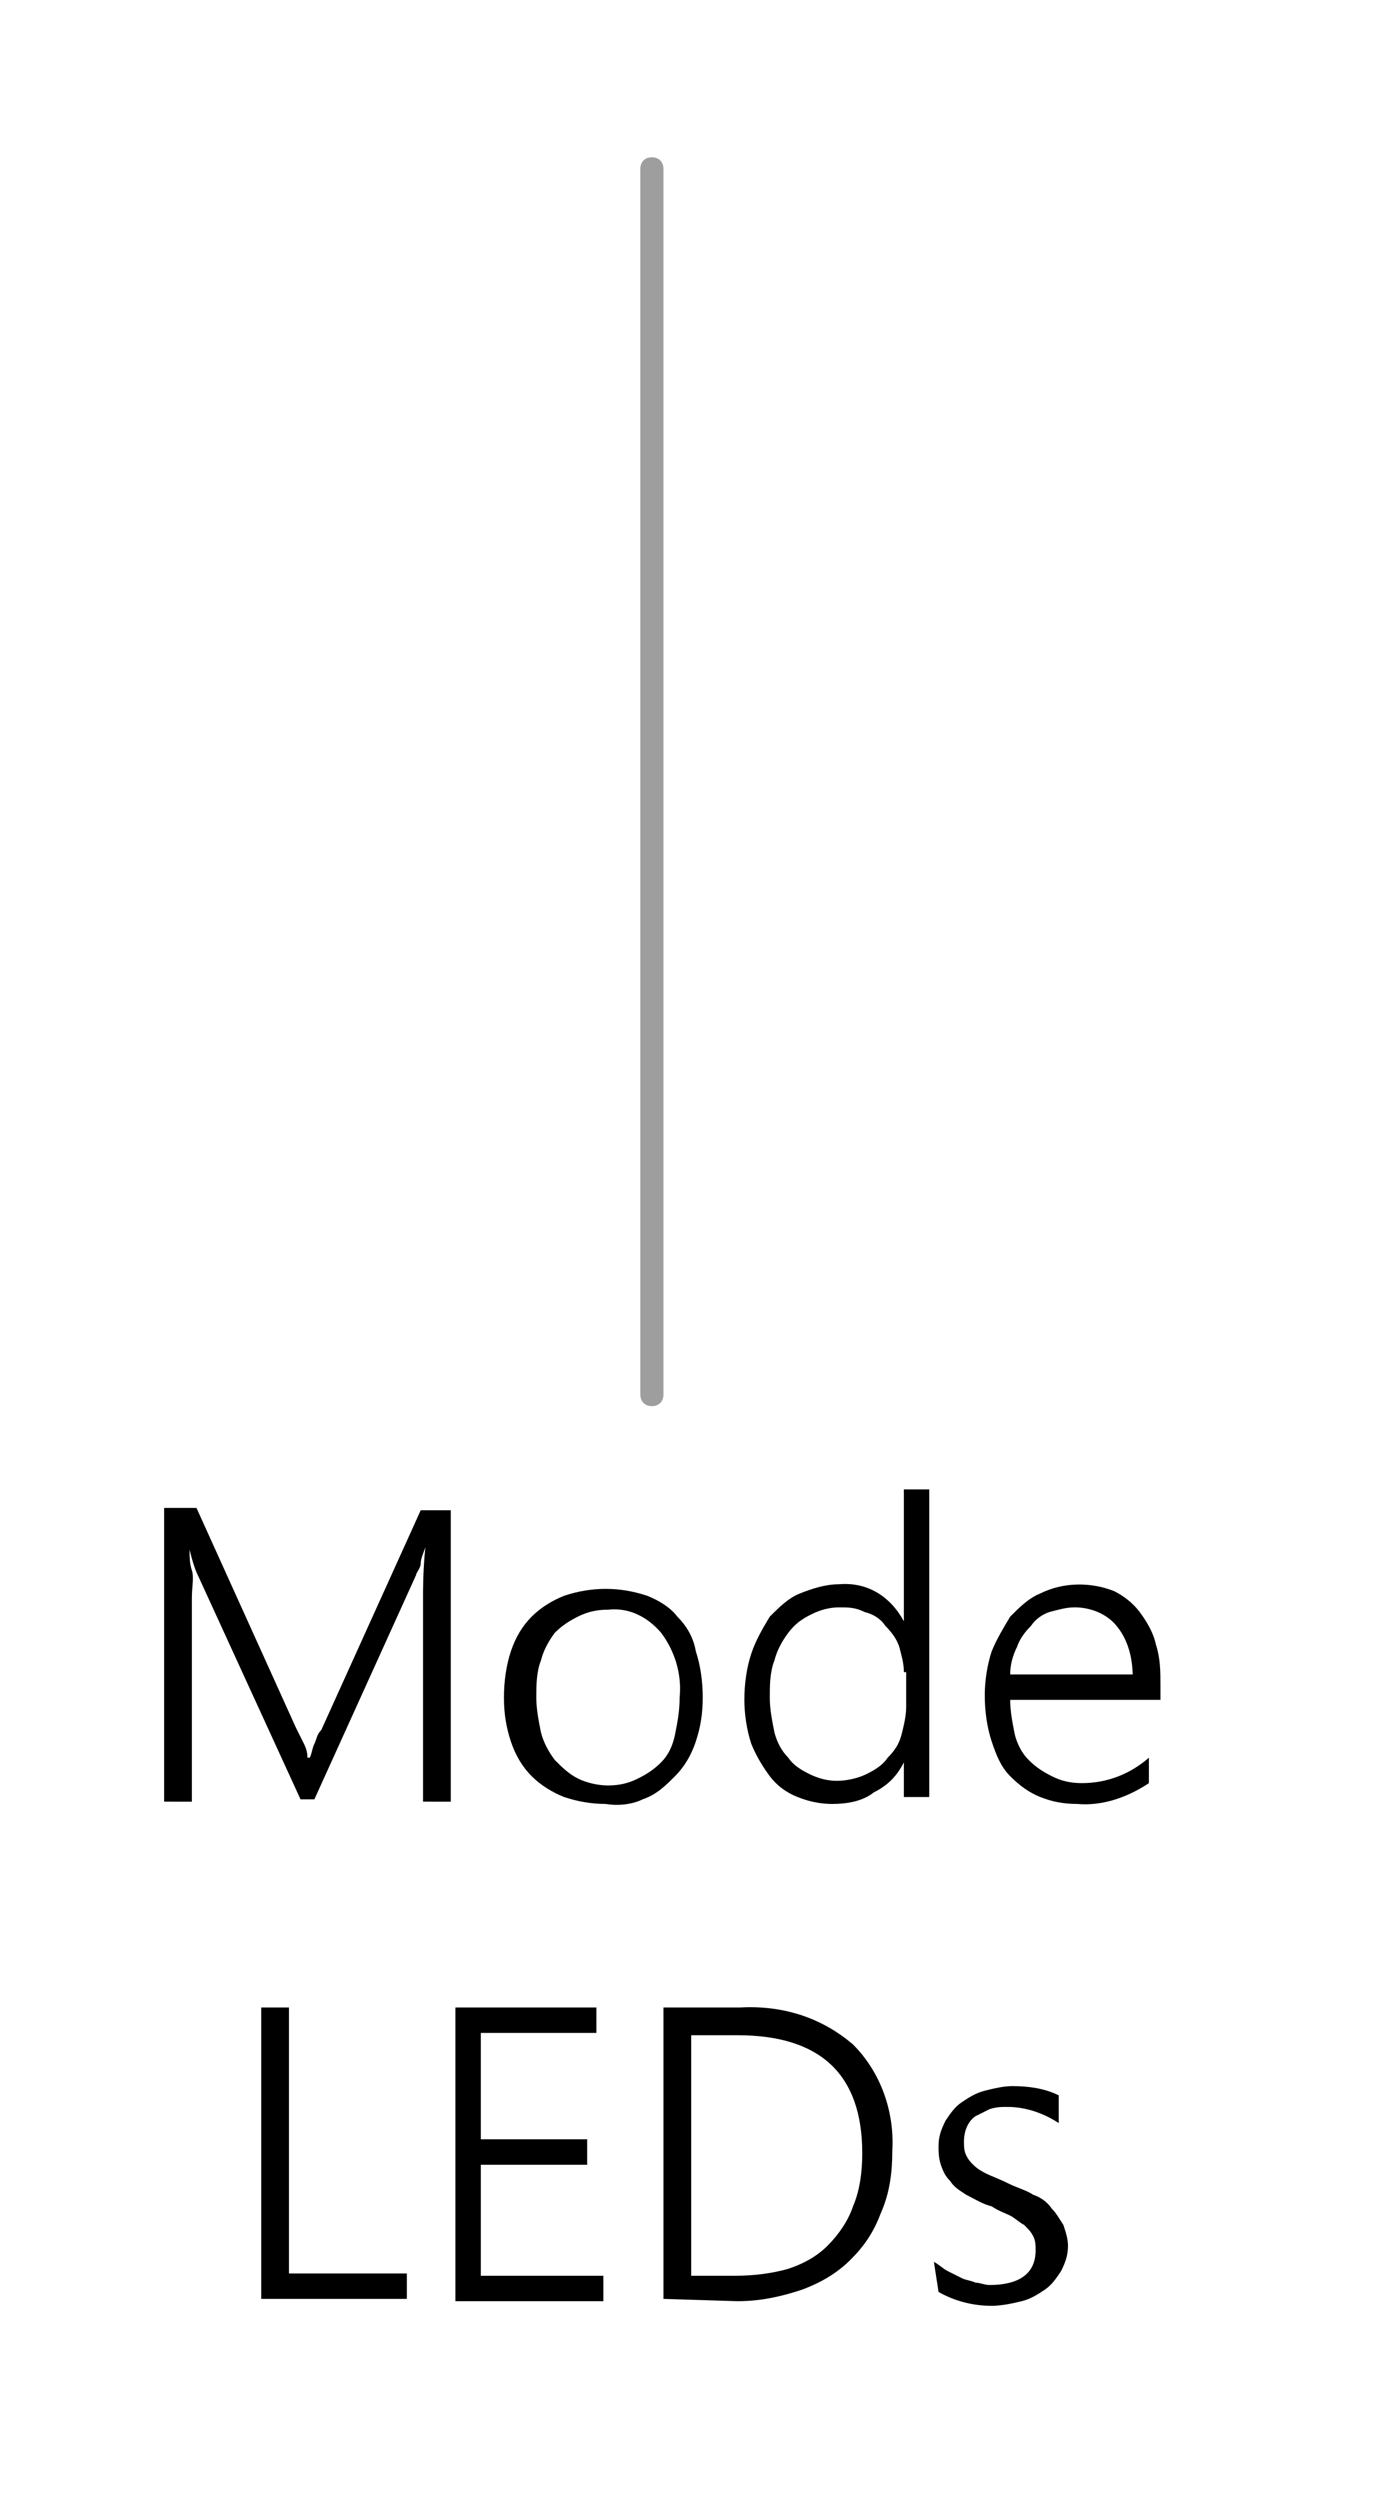<?xml version="1.0" encoding="utf-8"?>
<!-- Generator: Adobe Illustrator 22.1.0, SVG Export Plug-In . SVG Version: 6.00 Build 0)  -->
<svg version="1.1" id="圖層_1" xmlns="http://www.w3.org/2000/svg" xmlns:xlink="http://www.w3.org/1999/xlink" x="0px" y="0px"
	 viewBox="0 0 60 108.1" style="enable-background:new 0 0 60 108.1;" xml:space="preserve">
<style type="text/css">
	.st0{fill:#9E9E9E;}
</style>
<title>PSGS-2626GT_產品圖(+說明文字)_0424</title>
<g id="TEXT">
	<path d="M18.3,77.8v-8.7c0-0.4,0-1.2,0.1-2.2l0,0c-0.1,0.3-0.2,0.5-0.2,0.7S18,68,18,68.1l-4.4,9.7H13l-4.4-9.6
		c-0.2-0.4-0.3-0.8-0.4-1.2l0,0c0,0.3,0,0.6,0.1,0.9s0,0.7,0,1.2v8.8H7.1V65.2h1.4l4.3,9.5c0.1,0.2,0.2,0.4,0.3,0.6
		c0.1,0.2,0.2,0.4,0.2,0.7h0.1c0.1-0.2,0.1-0.4,0.2-0.6s0.1-0.4,0.3-0.6l4.3-9.5h1.3v12.6H18.3z"/>
	<path d="M26.2,78c-0.6,0-1.2-0.1-1.8-0.3c-0.5-0.2-1-0.5-1.4-0.9c-0.4-0.4-0.7-0.9-0.9-1.5c-0.2-0.6-0.3-1.2-0.3-1.9
		c0-0.7,0.1-1.4,0.3-2c0.2-0.6,0.5-1.1,0.9-1.5c0.4-0.4,0.9-0.7,1.4-0.9c0.6-0.2,1.2-0.3,1.8-0.3c0.6,0,1.2,0.1,1.8,0.3
		c0.5,0.2,1,0.5,1.3,0.9c0.4,0.4,0.7,0.9,0.8,1.5c0.2,0.6,0.3,1.3,0.3,2c0,0.7-0.1,1.3-0.3,1.9c-0.2,0.6-0.5,1.1-0.9,1.5
		c-0.4,0.4-0.8,0.8-1.4,1C27.4,78,26.8,78.1,26.2,78z M26.3,69.6c-0.5,0-0.9,0.1-1.3,0.3c-0.4,0.2-0.7,0.4-1,0.7
		c-0.3,0.4-0.5,0.8-0.6,1.2c-0.2,0.5-0.2,1.1-0.2,1.6c0,0.5,0.1,1,0.2,1.5c0.1,0.4,0.3,0.8,0.6,1.2c0.3,0.3,0.6,0.6,1,0.8
		c0.4,0.2,0.9,0.3,1.3,0.3c0.5,0,0.9-0.1,1.3-0.3c0.4-0.2,0.7-0.4,1-0.7c0.3-0.3,0.5-0.7,0.6-1.2c0.1-0.5,0.2-1,0.2-1.6
		c0.1-1-0.2-2-0.8-2.8C28,69.9,27.2,69.5,26.3,69.6z"/>
	<path d="M39.1,77.8v-1.6l0,0c-0.3,0.6-0.7,1-1.3,1.3C37.3,77.9,36.6,78,36,78c-0.5,0-1-0.1-1.5-0.3c-0.5-0.2-0.9-0.5-1.2-0.9
		c-0.3-0.4-0.6-0.9-0.8-1.4c-0.2-0.6-0.3-1.3-0.3-1.9c0-0.7,0.1-1.4,0.3-2c0.2-0.6,0.5-1.1,0.8-1.6c0.4-0.4,0.8-0.8,1.3-1
		c0.5-0.2,1.1-0.4,1.7-0.4c1.2-0.1,2.2,0.5,2.8,1.6l0,0v-5.7h1.1v13.3H39.1z M39.1,72.3c0-0.4-0.1-0.7-0.2-1.1
		c-0.1-0.3-0.3-0.6-0.6-0.9c-0.2-0.3-0.5-0.5-0.9-0.6c-0.4-0.2-0.7-0.2-1.1-0.2c-0.4,0-0.8,0.1-1.2,0.3c-0.4,0.2-0.7,0.4-1,0.8
		c-0.3,0.4-0.5,0.8-0.6,1.2c-0.2,0.5-0.2,1.1-0.2,1.6c0,0.5,0.1,1,0.2,1.5c0.1,0.4,0.3,0.8,0.6,1.1c0.2,0.3,0.5,0.5,0.9,0.7
		c0.4,0.2,0.8,0.3,1.2,0.3c0.4,0,0.9-0.1,1.3-0.3c0.4-0.2,0.7-0.4,0.9-0.7c0.3-0.3,0.5-0.6,0.6-1c0.1-0.4,0.2-0.8,0.2-1.2V72.3z"/>
	<path d="M43.7,73.5c0,0.5,0.1,1,0.2,1.5c0.1,0.4,0.3,0.8,0.6,1.1c0.3,0.3,0.6,0.5,1,0.7c0.4,0.2,0.8,0.3,1.3,0.3
		c1.1,0,2.1-0.4,2.9-1.1v1.1c-0.9,0.6-2,1-3.1,0.9c-0.6,0-1.1-0.1-1.6-0.3c-0.5-0.2-0.9-0.5-1.3-0.9c-0.4-0.4-0.6-0.9-0.8-1.5
		c-0.2-0.6-0.3-1.3-0.3-2c0-0.6,0.1-1.3,0.3-1.9c0.2-0.5,0.5-1,0.8-1.5c0.4-0.4,0.8-0.8,1.3-1c1-0.5,2.2-0.5,3.2-0.1
		c0.4,0.2,0.8,0.5,1.1,0.9c0.3,0.4,0.6,0.9,0.7,1.4c0.2,0.6,0.2,1.2,0.2,1.8v0.6L43.7,73.5z M49,72.5c0-0.8-0.2-1.6-0.7-2.2
		c-0.4-0.5-1.1-0.8-1.8-0.8c-0.4,0-0.7,0.1-1.1,0.2c-0.3,0.1-0.6,0.3-0.8,0.6c-0.3,0.3-0.5,0.6-0.6,0.9c-0.2,0.4-0.3,0.8-0.3,1.2H49
		z"/>
	<path d="M11.3,99.4V86.8h1.2v11.5h5.1v1.1L11.3,99.4z"/>
	<path d="M19.7,99.4V86.8h6.1v1.1h-5v4.6h4.6v1.1h-4.6v4.8h5.3v1.1H19.7z"/>
	<path d="M28.7,99.4V86.8H32c1.8-0.1,3.5,0.4,4.9,1.6c1.2,1.2,1.8,2.9,1.7,4.6c0,0.9-0.1,1.8-0.5,2.7c-0.3,0.8-0.7,1.4-1.3,2
		c-0.6,0.6-1.3,1-2.1,1.3c-0.9,0.3-1.8,0.5-2.8,0.5L28.7,99.4z M29.9,87.9v10.5h1.9c0.8,0,1.6-0.1,2.3-0.3c0.6-0.2,1.2-0.5,1.7-1
		c0.5-0.5,0.9-1.1,1.1-1.7c0.3-0.7,0.4-1.5,0.4-2.3c0-3.4-1.8-5.1-5.4-5.1H29.9z"/>
	<path d="M40.4,97.8c0.2,0.1,0.4,0.3,0.6,0.4c0.2,0.1,0.4,0.2,0.6,0.3c0.2,0.1,0.4,0.1,0.6,0.2c0.2,0,0.4,0.1,0.6,0.1
		c1.3,0,2-0.5,2-1.5c0-0.2,0-0.4-0.1-0.6c-0.1-0.2-0.2-0.3-0.4-0.5c-0.2-0.1-0.4-0.3-0.6-0.4c-0.2-0.1-0.5-0.2-0.8-0.4
		c-0.4-0.1-0.7-0.3-1.1-0.5c-0.3-0.2-0.5-0.3-0.7-0.6c-0.2-0.2-0.3-0.4-0.4-0.7c-0.1-0.3-0.1-0.6-0.1-0.8c0-0.4,0.1-0.7,0.3-1.1
		c0.2-0.3,0.4-0.6,0.7-0.8c0.3-0.2,0.6-0.4,1-0.5c0.4-0.1,0.8-0.2,1.2-0.2c0.7,0,1.4,0.1,2,0.4v1.2c-0.6-0.4-1.4-0.7-2.2-0.7
		c-0.3,0-0.5,0-0.8,0.1c-0.2,0.1-0.4,0.2-0.6,0.3c-0.3,0.2-0.5,0.6-0.5,1.1c0,0.2,0,0.4,0.1,0.6c0.1,0.2,0.2,0.3,0.3,0.4
		c0.2,0.2,0.4,0.3,0.6,0.4c0.2,0.1,0.5,0.2,0.9,0.4c0.4,0.2,0.8,0.3,1.1,0.5c0.3,0.1,0.6,0.3,0.8,0.6c0.2,0.2,0.3,0.4,0.5,0.7
		c0.1,0.3,0.2,0.6,0.2,0.9c0,0.4-0.1,0.7-0.3,1.1c-0.2,0.3-0.4,0.6-0.7,0.8c-0.3,0.2-0.6,0.4-1,0.5c-0.4,0.1-0.9,0.2-1.3,0.2
		c-0.8,0-1.6-0.2-2.3-0.6L40.4,97.8z"/>
	<path class="st0" d="M28.2,60.8c-0.3,0-0.5-0.2-0.5-0.5v-53c0-0.3,0.2-0.5,0.5-0.5s0.5,0.2,0.5,0.5v53
		C28.7,60.6,28.5,60.8,28.2,60.8z"/>
</g>
</svg>
